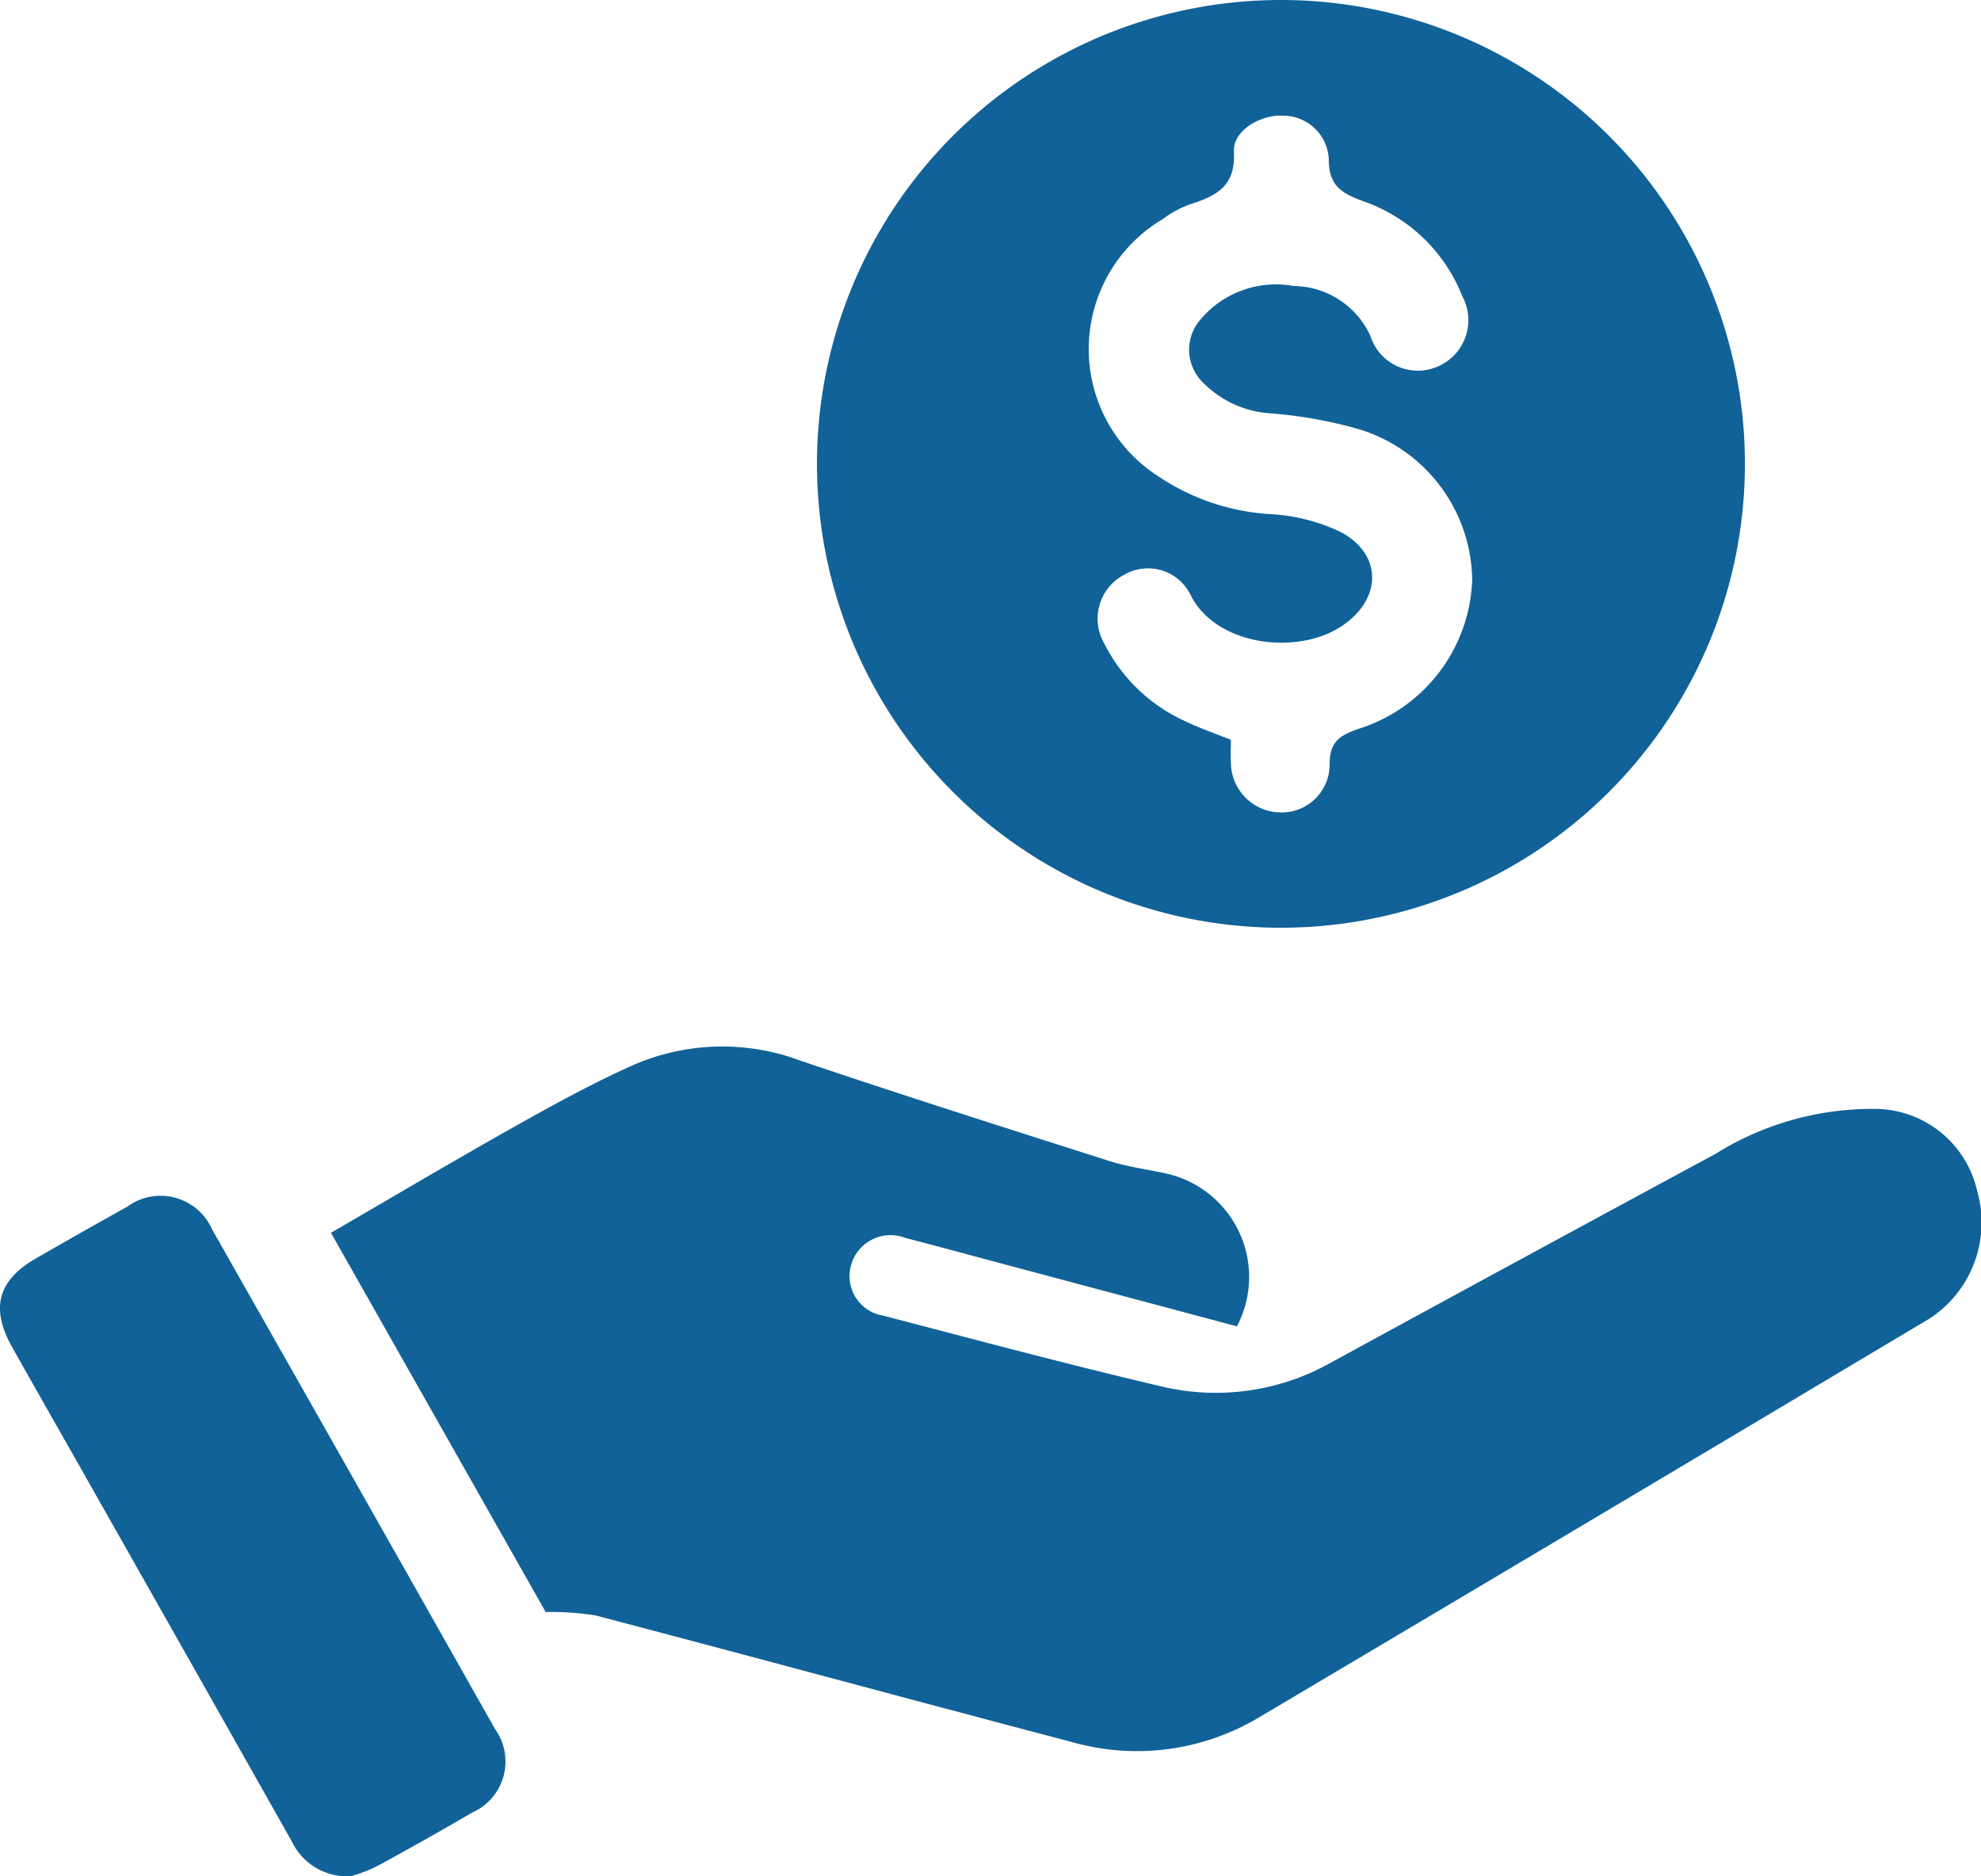<svg id="icon-01" xmlns="http://www.w3.org/2000/svg" width="76" height="71.997" viewBox="0 0 76 71.997">
  <path id="Path_38870" data-name="Path 38870" d="M134.812,26.559a17.8,17.8,0,1,1-17.767,17.822,17.8,17.8,0,0,1,17.767-17.822m-1.887,28.4c0,.278-.018.571,0,.861a1.924,1.924,0,0,0,1.879,1.914,1.84,1.84,0,0,0,1.909-1.855c0-.838.363-1.091,1.078-1.343a6.222,6.222,0,0,0,4.391-5.723,6.125,6.125,0,0,0-4.308-5.773,17.061,17.061,0,0,0-3.445-.621,3.982,3.982,0,0,1-2.563-1.168,1.761,1.761,0,0,1-.181-2.343,3.783,3.783,0,0,1,3.647-1.374,3.273,3.273,0,0,1,2.938,1.9,1.911,1.911,0,0,0,2.582,1.193,1.934,1.934,0,0,0,.951-2.7,6.3,6.3,0,0,0-3.823-3.654c-.843-.31-1.307-.614-1.3-1.616a1.755,1.755,0,0,0-1.751-1.659c-.858-.052-1.935.57-1.889,1.38.079,1.387-.745,1.721-1.76,2.048a4.178,4.178,0,0,0-.977.544,5.8,5.8,0,0,0-.149,9.875,8.592,8.592,0,0,0,4.269,1.441,7.216,7.216,0,0,1,2.741.7c1.573.866,1.545,2.528.076,3.555-1.7,1.191-4.875.824-5.86-1.148a1.818,1.818,0,0,0-2.543-.782,1.9,1.9,0,0,0-.781,2.62A6.447,6.447,0,0,0,131.1,54.2c.57.282,1.178.487,1.827.75" transform="translate(-85.702 -26.559)" fill="#116298"/>
  <g id="Group_5064" data-name="Group 5064" transform="translate(0 40.16)">
    <path id="Path_38871" data-name="Path 38871" d="M67.243,235.721l-8.238-14.553c2.356-1.367,4.649-2.729,6.974-4.036,1.486-.836,2.985-1.663,4.538-2.363a8.547,8.547,0,0,1,6.476-.215c3.939,1.334,7.9,2.591,11.866,3.856.683.218,1.4.315,2.109.466a4.067,4.067,0,0,1,2.794,5.881l-8.553-2.282c-1.392-.371-2.782-.752-4.176-1.113a1.569,1.569,0,0,0-2.081,1.074,1.536,1.536,0,0,0,1.245,1.912c3.561.93,7.118,1.884,10.7,2.722a8.985,8.985,0,0,0,6.511-.943q7.345-4.008,14.707-7.984a11.357,11.357,0,0,1,6.239-1.728,4.034,4.034,0,0,1,3.8,3.12,4.407,4.407,0,0,1-1.808,4.917q-12.86,7.676-25.743,15.314a9.118,9.118,0,0,1-7.2.935c-6.088-1.6-12.164-3.251-18.253-4.852a10.9,10.9,0,0,0-1.918-.128" transform="translate(-46.308 -214.022)" fill="#116298"/>
    <path id="Path_38872" data-name="Path 38872" d="M13.453,266.917a2.35,2.35,0,0,1-2.26-1.339q-3.7-6.559-7.411-13.106c-1.1-1.952-2.216-3.9-3.315-5.854-.844-1.5-.552-2.569.93-3.42q1.737-1,3.485-1.973a2.161,2.161,0,0,1,3.259.879q5.437,9.576,10.851,19.165a2.138,2.138,0,0,1-.868,3.2q-1.832,1.071-3.7,2.084a5.96,5.96,0,0,1-.973.365" transform="translate(0 -235.081)" fill="#116298"/>
  </g>
</svg>
